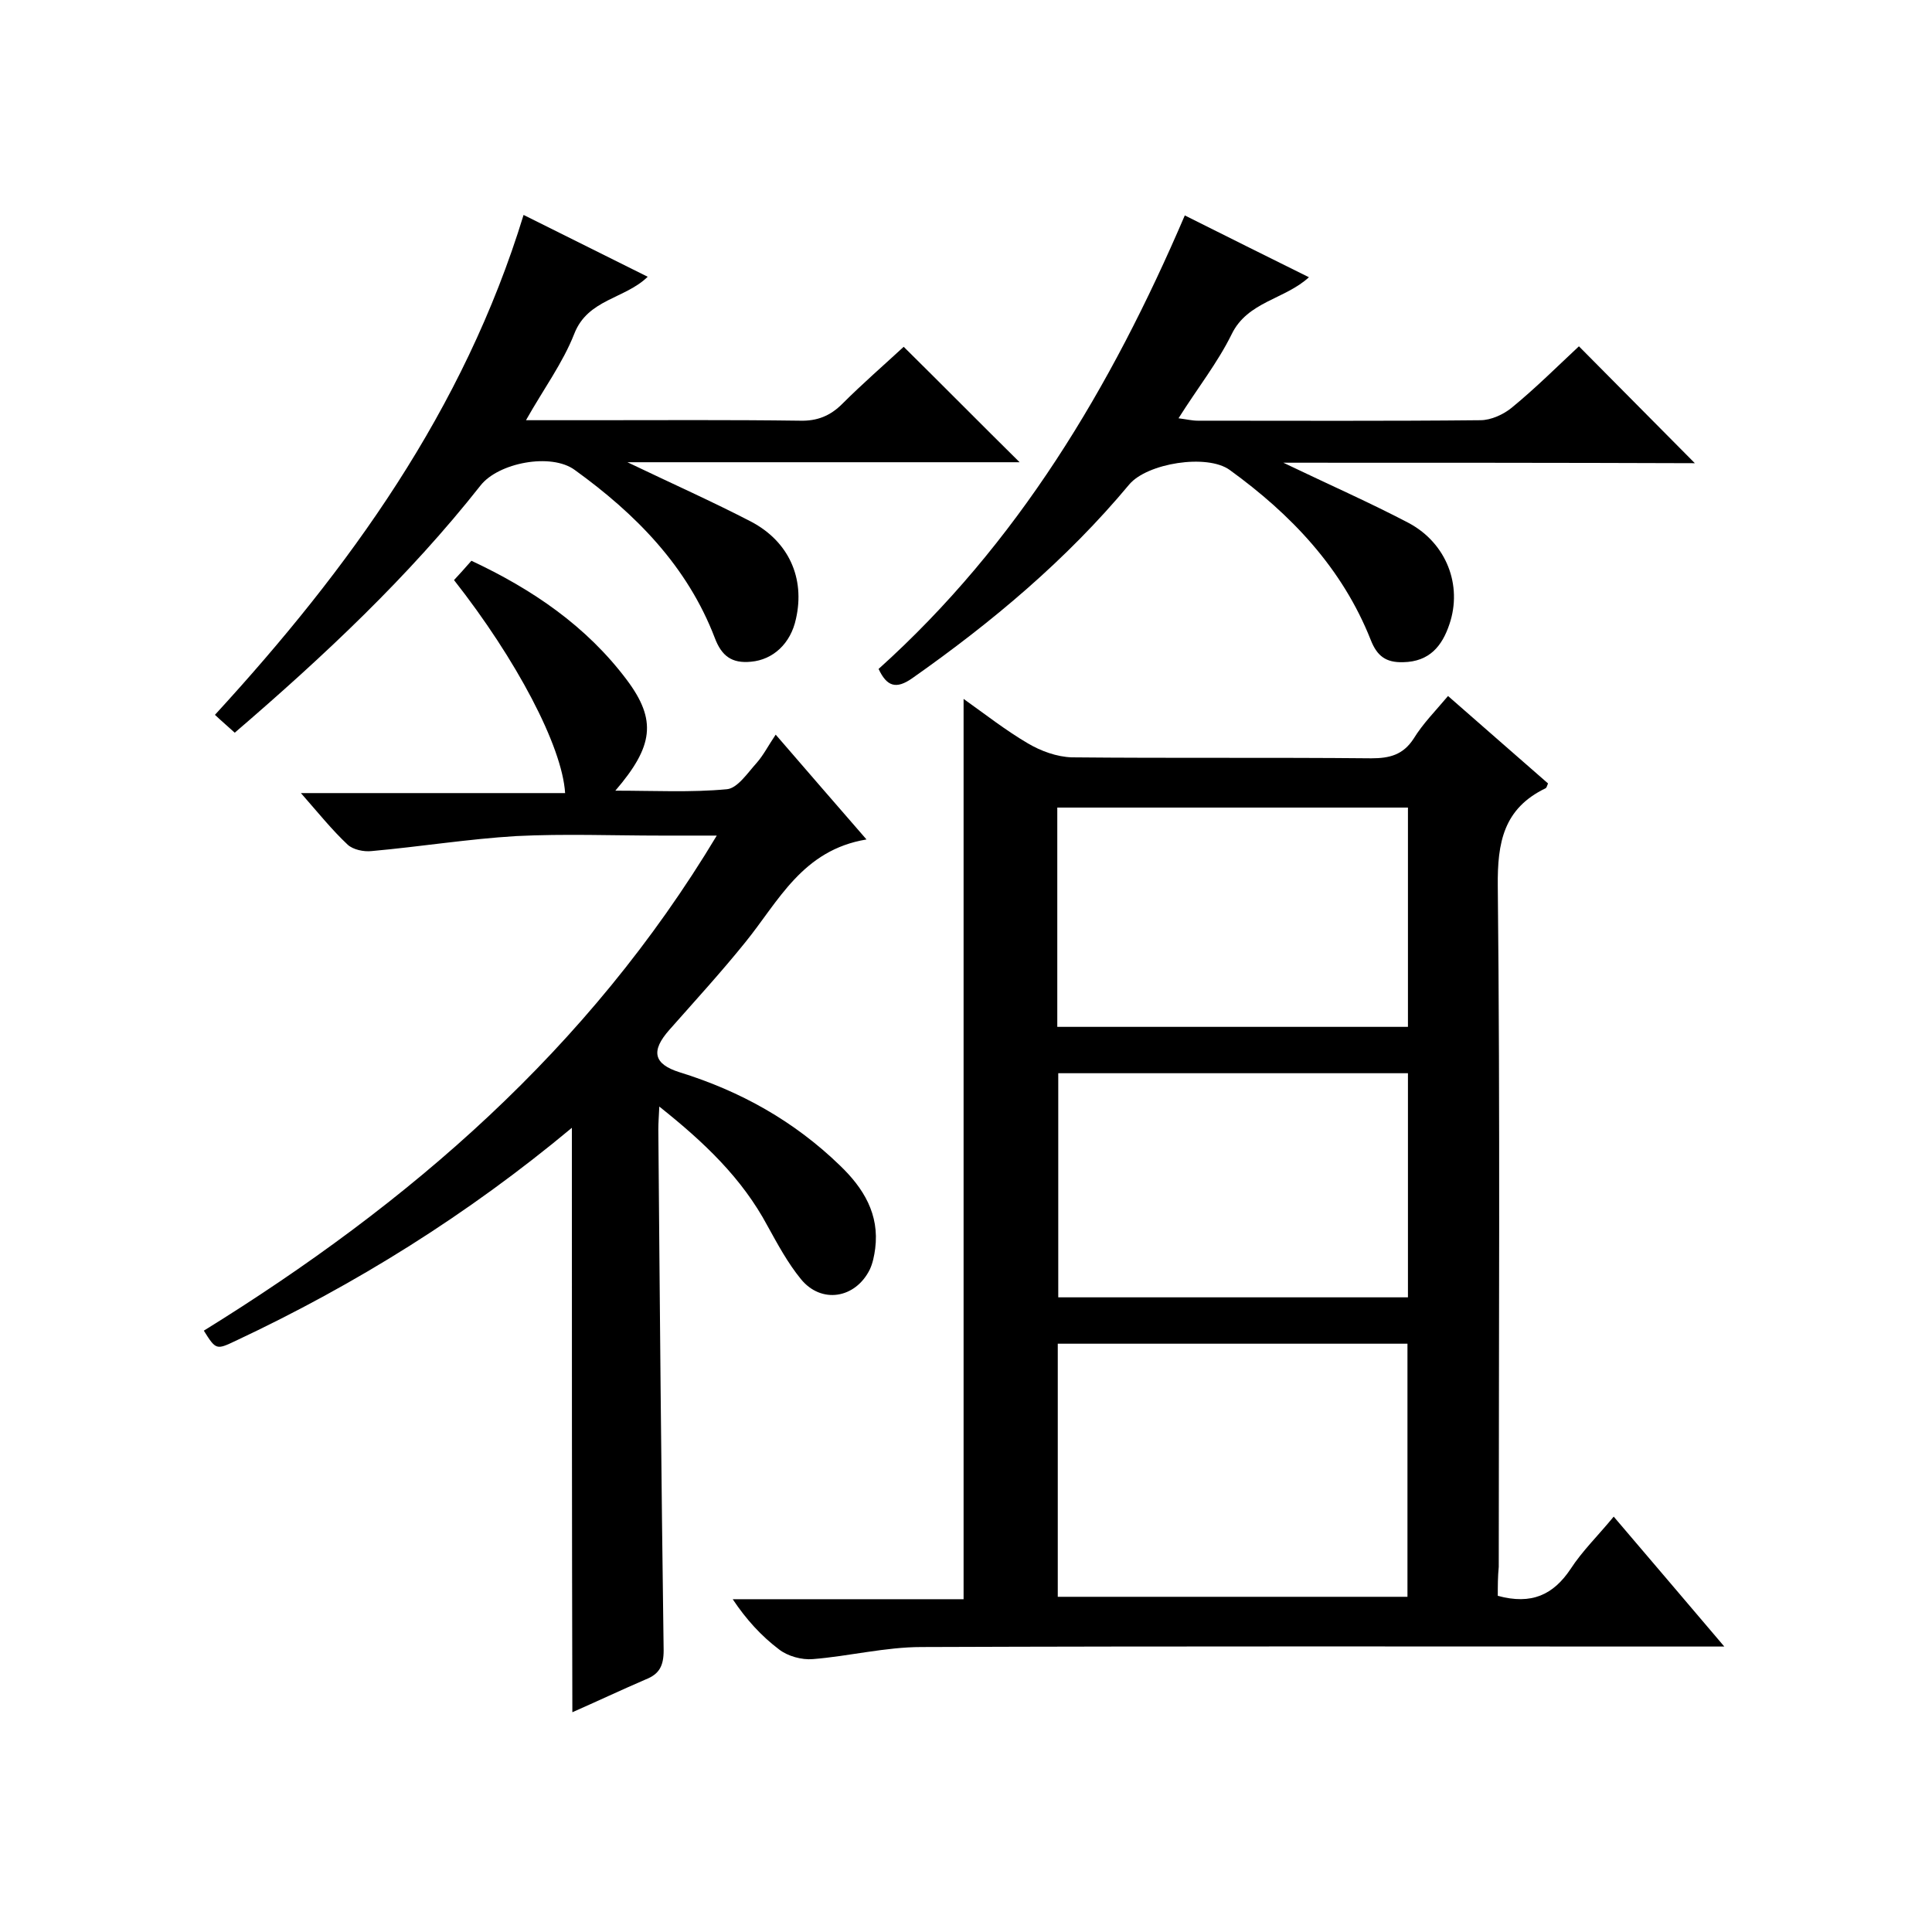 <svg enable-background="new 0 0 400 400" viewBox="0 0 400 400" xmlns="http://www.w3.org/2000/svg"><path d="m310.1 330.4c7 1.9 11.5-.2 15.1-5.6 2.4-3.7 5.7-6.9 8.9-10.8 7.6 8.9 14.9 17.5 22.9 26.9-2.8 0-4.5 0-6.3 0-53.3 0-106.6-.1-159.9.1-7.5 0-15 1.9-22.5 2.5-2.3.2-5.2-.6-7-2-3.7-2.8-6.8-6.2-9.6-10.4h47.8c0-62.2 0-123.9 0-186.4 4.5 3.2 8.7 6.5 13.3 9.2 2.7 1.6 6 2.8 9.1 2.9 20.7.2 41.3 0 62 .2 3.8 0 6.6-.7 8.8-4.1 1.9-3.1 4.5-5.7 7.1-8.8 7 6.1 13.8 12.1 20.7 18.1-.2.5-.3.9-.5 1-8.7 4.2-10 11.2-9.9 20.3.5 47 .2 94 .2 140.9-.2 2-.2 4-.2 6zm-91.1-52.2v52.4h72.4c0-17.7 0-34.9 0-52.4-24.1 0-48 0-72.4 0zm.1-56v46.4h72.4c0-15.7 0-30.9 0-46.4-24.3 0-48.2 0-72.4 0zm72.4-55c-24.5 0-48.4 0-72.6 0v45.4h72.6c0-15.2 0-30.1 0-45.4z"/><path d="m118.4 233.5c-21.6 18-44.7 32.4-69.6 44.1-4 1.9-4.1 1.9-6.6-2.1 42.5-26.3 79.6-58.2 106.2-102.5-4.4 0-8 0-11.5 0-10 0-20-.4-30 .1-10 .6-19.9 2.2-29.9 3.1-1.7.2-3.9-.3-5-1.3-3.3-3.1-6.1-6.6-9.7-10.7h54.7c-.6-9.7-10.1-27.7-23-44.1 1.1-1.2 2.3-2.5 3.6-4 12.6 5.9 23.8 13.5 32.2 24.7 6.2 8.3 5.5 13.7-2.4 22.9 8.1 0 15.7.4 23.1-.3 2.2-.2 4.3-3.4 6.2-5.5 1.4-1.6 2.4-3.6 3.9-5.8 6.8 7.9 12.3 14.2 18.8 21.7-13.3 2.2-18.2 12.8-25.1 21.3-5 6.2-10.4 12.1-15.7 18.1-3.9 4.4-3.3 7.1 2.1 8.8 12.6 3.9 23.7 10.1 33.2 19.3 4.9 4.7 8.2 10.1 7.3 17.2-.2 1.5-.5 3-1.1 4.3-3 6.1-10.1 7.2-14.3 2-2.7-3.3-4.8-7.2-6.9-11-5.3-9.9-13.1-17.3-22.4-24.7-.1 2.2-.2 3.4-.2 4.7.3 36 .6 72 1.1 107.9 0 3.2-.9 4.9-3.7 6-5.1 2.2-10.2 4.6-15.2 6.8-.1-40.2-.1-80.3-.1-121z"/><path d="m265.7 95.8c9.6 4.6 18 8.3 26 12.5 7.8 4.2 11.1 12.9 8.4 20.9-1.5 4.5-4.1 7.8-9.6 7.9-3.6.1-5.4-1.3-6.7-4.6-5.9-14.9-16.5-26-29.2-35.2-4.7-3.4-17.1-1.4-20.8 3-13 15.6-28.4 28.5-44.9 40.1-3.4 2.4-5.3 1.7-7-1.9 28.8-25.9 48.1-58.2 63.4-93.9 8.6 4.3 17 8.5 25.7 12.8-5 4.6-12.7 5-16 11.8-2.9 5.9-7.1 11.2-11 17.4 1.6.2 2.8.5 4 .5 19.5 0 39 .1 58.5-.1 2.2 0 4.8-1.2 6.5-2.6 5-4.1 9.6-8.7 13.9-12.7 8.1 8.2 16 16.1 24 24.2-27.7-.1-55.8-.1-85.2-.1z"/><path d="m108.4 44.5c8.8 4.4 17.1 8.5 25.7 12.8-4.7 4.6-12.4 4.6-15.2 11.8-2.4 6.1-6.4 11.5-10 17.9h13.2c14.5 0 29-.1 43.5.1 3.6.1 6.3-1 8.8-3.5 4.2-4.2 8.7-8.1 12.7-11.8 8.2 8.1 16 16 24 23.9-26.3 0-53 0-81.2 0 9.4 4.5 17.7 8.2 25.6 12.3 7.8 4.1 11.2 11.7 9.3 20.1-1.1 5.2-4.8 8.5-9.3 8.9-4 .4-6.1-1.2-7.5-4.9-5.7-14.9-16.4-25.7-29-34.8-4.9-3.6-15.8-1.5-19.5 3.2-14.9 18.9-32.4 35.3-50.9 51.2-1.3-1.2-2.5-2.2-4.1-3.7 27.8-30.3 51.5-63 63.9-103.5z"/></svg>
